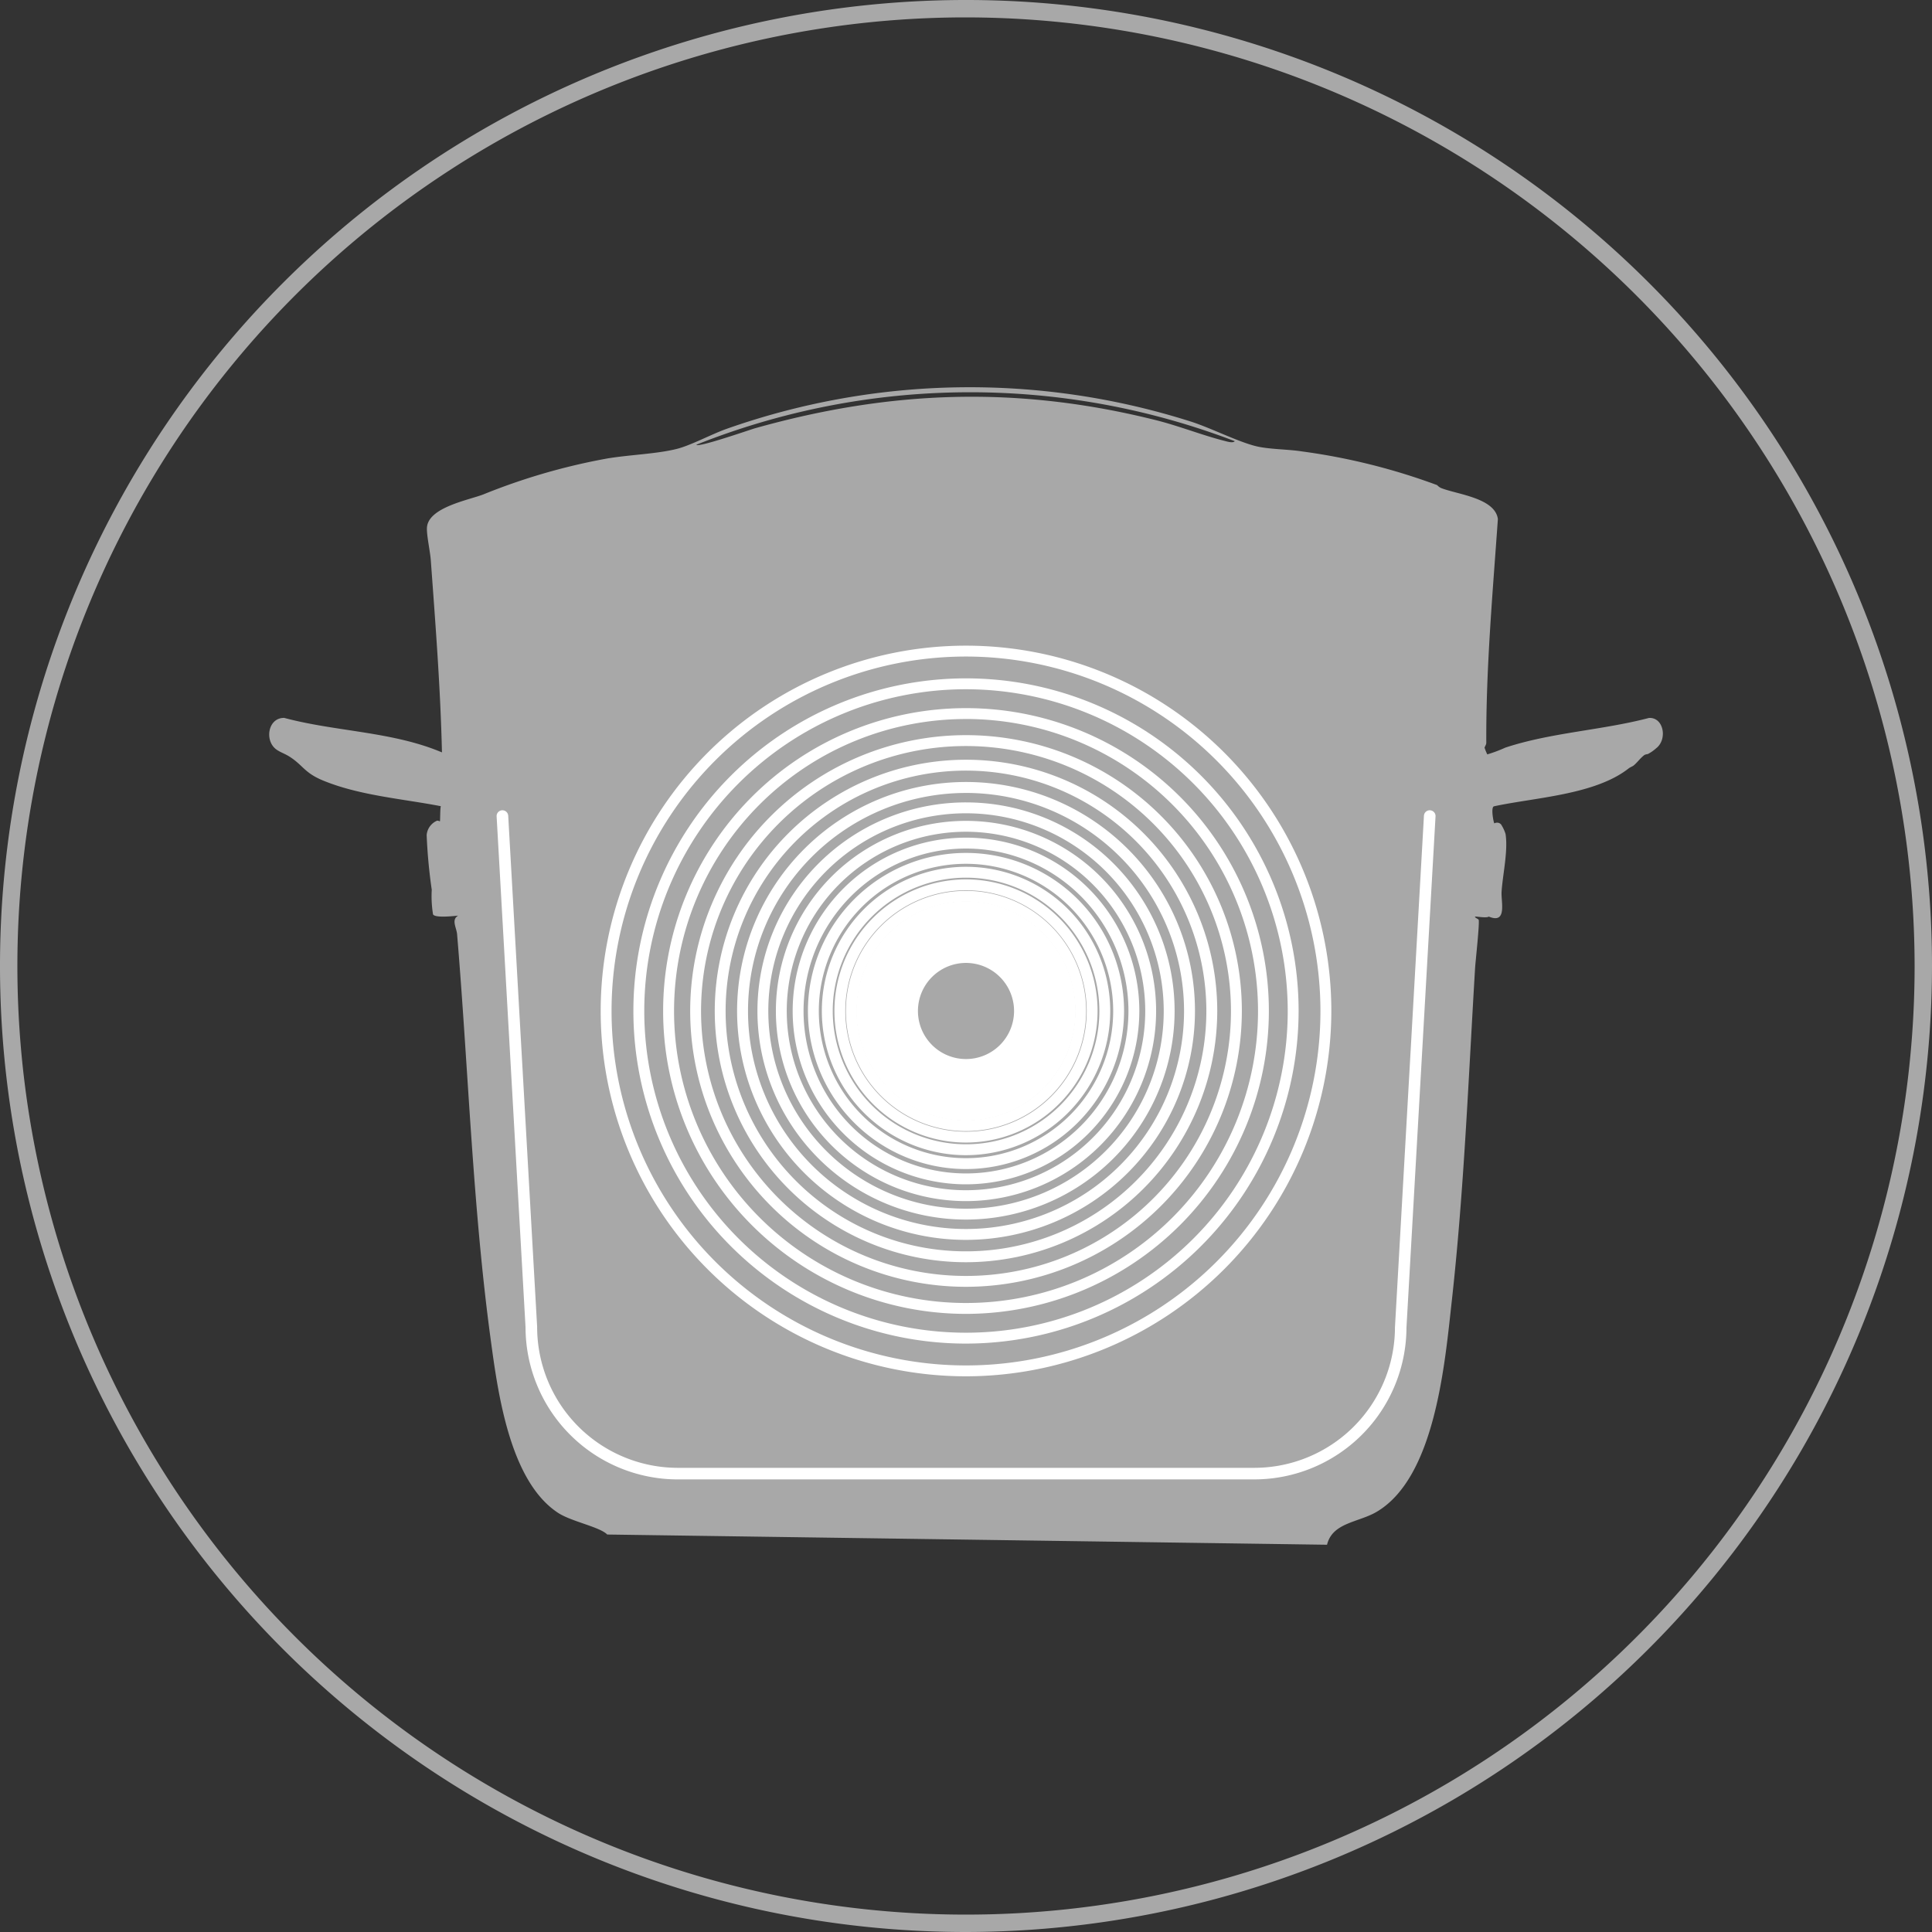 <svg id="グループ_3640" data-name="グループ 3640" xmlns="http://www.w3.org/2000/svg" xmlns:xlink="http://www.w3.org/1999/xlink" width="200" height="200" viewBox="0 0 200 200">
  <rect x="0" y="0" width="200" height="200" fill="#333333" stroke="none"/>
  <defs>
    <clipPath id="clip-path">
      <rect id="長方形_67537" data-name="長方形 67537" width="200" height="199.999" fill="none"/>
    </clipPath>
  </defs>
  <g id="グループ_3639" data-name="グループ 3639" clip-path="url(#clip-path)">
    <path id="パス_2877" data-name="パス 2877" d="M81.523,185.7c-.777-.794-3.714-1.339-5.1-2.249-4.994-3.282-6.216-12.411-6.962-17.912-1.878-13.836-2.313-28.042-3.48-41.964-.06-.721-.631-1.509.107-1.943-.481.047-2.39.265-2.6-.131a11.7,11.7,0,0,1-.132-2.544,54.521,54.521,0,0,1-.527-5.666,1.784,1.784,0,0,1,1.055-1.479c.113-.048.3.072.313.058.043-.065.014-1.313.1-1.566-3.99-.773-8.414-1.1-12.192-2.657-1.932-.8-2.047-1.546-3.432-2.447-.516-.335-.919-.438-1.36-.736-1.309-.888-.932-3.334.773-3.3,5.369,1.436,11.2,1.4,16.326,3.57-.153-6.644-.671-13.264-1.155-19.887-.067-.921-.437-2.569-.4-3.364.105-2.115,4.329-2.868,5.856-3.461a64.81,64.81,0,0,1,12.593-3.674c2.318-.423,5.323-.49,7.46-1.042,1.442-.373,3.535-1.5,5.083-2.054a75.583,75.583,0,0,1,48.1-.761c2.1.678,4.669,2,6.615,2.515,1.357.364,3.406.337,4.885.573a65.17,65.17,0,0,1,13.987,3.488,1.279,1.279,0,0,0,.385.292c1.607.66,5.6,1.013,5.9,3.217-.541,7.7-1.234,15.422-1.2,23.161,0,.22-.182.422-.176.522a6.14,6.14,0,0,0,.278.683,14.5,14.5,0,0,0,1.867-.7c4.74-1.568,10.028-1.8,14.874-3.074,1.538-.08,1.933,2.239.732,3.147a4.022,4.022,0,0,1-.859.594,1.1,1.1,0,0,0-.338.09c-.417.3-.737.773-1.116,1.084-.145.119-.347.171-.534.317-3.494,2.738-9.694,3-13.927,3.915-.361.079-.044,1.718.035,1.766a.567.567,0,0,1,.686.1,3.923,3.923,0,0,1,.472,1c.275,1.776-.3,4.221-.411,5.981-.067,1.027.607,3.377-1.324,2.568-.248.19-1.376-.046-1.418.01-.069.092.319.228.365.315.128.238-.323,4.31-.364,4.986-.692,11.47-1.147,23.115-2.418,34.525-.714,6.4-1.7,18.243-7.8,21.8-1.866,1.089-4.555,1.095-5.109,3.392Zm64.96-113.184a76.653,76.653,0,0,0-55.73.366c.08.355,5.594-1.569,6.066-1.7,14.051-3.953,27.2-4.405,41.418-.862,2.425.6,4.817,1.564,7.176,2.165.246.062.9.267,1.07.033" transform="translate(-18.661 -26.847)" fill="#a8a8a8"/>
    <path id="パス_2878" data-name="パス 2878" d="M162.879,176.755a6.1,6.1,0,1,1,6.1-6.1,6.108,6.108,0,0,1-6.1,6.1m0-11.076a4.975,4.975,0,1,0,4.975,4.975,4.98,4.98,0,0,0-4.975-4.975" transform="translate(-62.879 -65.997)" fill="#fff"/>
    <path id="パス_2879" data-name="パス 2879" d="M162.509,176.938a6.655,6.655,0,1,1,6.655-6.655,6.662,6.662,0,0,1-6.655,6.655m0-12.183a5.528,5.528,0,1,0,5.529,5.529,5.535,5.535,0,0,0-5.529-5.529" transform="translate(-62.509 -65.627)" fill="#fff"/>
    <path id="パス_2880" data-name="パス 2880" d="M162.1,177.139a7.264,7.264,0,1,1,7.264-7.264,7.272,7.272,0,0,1-7.264,7.264m0-13.4a6.137,6.137,0,1,0,6.137,6.137,6.144,6.144,0,0,0-6.137-6.137" transform="translate(-62.101 -65.219)" fill="#fff"/>
    <path id="パス_2881" data-name="パス 2881" d="M161.652,177.361a7.934,7.934,0,1,1,7.934-7.934,7.943,7.943,0,0,1-7.934,7.934m0-14.742a6.808,6.808,0,1,0,6.808,6.808,6.816,6.816,0,0,0-6.808-6.808" transform="translate(-61.652 -64.77)" fill="#fff"/>
    <path id="パス_2882" data-name="パス 2882" d="M161.158,177.6a8.671,8.671,0,1,1,8.671-8.671,8.681,8.681,0,0,1-8.671,8.671m0-16.216a7.545,7.545,0,1,0,7.545,7.545,7.553,7.553,0,0,0-7.545-7.545" transform="translate(-61.158 -64.276)" fill="#fff"/>
    <path id="パス_2883" data-name="パス 2883" d="M160.616,177.872a9.482,9.482,0,1,1,9.482-9.482,9.493,9.493,0,0,1-9.482,9.482m0-17.837a8.355,8.355,0,1,0,8.356,8.356,8.365,8.365,0,0,0-8.356-8.356" transform="translate(-60.616 -63.734)" fill="#fff"/>
    <path id="パス_2884" data-name="パス 2884" d="M160.018,178.166a10.374,10.374,0,1,1,10.374-10.374,10.386,10.386,0,0,1-10.374,10.374m0-19.621a9.247,9.247,0,1,0,9.247,9.247,9.258,9.258,0,0,0-9.247-9.247" transform="translate(-60.018 -63.136)" fill="#fff"/>
    <path id="パス_2885" data-name="パス 2885" d="M159.361,178.491a11.355,11.355,0,1,1,11.354-11.355,11.367,11.367,0,0,1-11.354,11.355m0-21.583a10.228,10.228,0,1,0,10.228,10.228,10.24,10.24,0,0,0-10.228-10.228" transform="translate(-59.361 -62.479)" fill="#fff"/>
    <path id="パス_2886" data-name="パス 2886" d="M158.638,178.847a12.434,12.434,0,1,1,12.434-12.434,12.449,12.449,0,0,1-12.434,12.434m0-23.741a11.307,11.307,0,1,0,11.308,11.307,11.32,11.32,0,0,0-11.308-11.307" transform="translate(-58.638 -61.757)" fill="#fff"/>
    <path id="パス_2887" data-name="パス 2887" d="M157.844,179.239a13.621,13.621,0,1,1,13.621-13.621,13.636,13.636,0,0,1-13.621,13.621m0-26.116a12.495,12.495,0,1,0,12.495,12.495,12.509,12.509,0,0,0-12.495-12.495" transform="translate(-57.844 -60.962)" fill="#fff"/>
    <path id="パス_2888" data-name="パス 2888" d="M156.969,179.671A14.927,14.927,0,1,1,171.9,164.744a14.943,14.943,0,0,1-14.926,14.926m0-28.727a13.8,13.8,0,1,0,13.8,13.8,13.816,13.816,0,0,0-13.8-13.8" transform="translate(-56.969 -60.087)" fill="#fff"/>
    <path id="パス_2889" data-name="パス 2889" d="M156.007,180.145a16.363,16.363,0,1,1,16.363-16.363,16.382,16.382,0,0,1-16.363,16.363m0-31.6a15.237,15.237,0,1,0,15.237,15.237,15.254,15.254,0,0,0-15.237-15.237" transform="translate(-56.007 -59.125)" fill="#fff"/>
    <path id="パス_2890" data-name="パス 2890" d="M154.95,180.668a17.943,17.943,0,1,1,17.943-17.943,17.963,17.963,0,0,1-17.943,17.943m0-34.76a16.817,16.817,0,1,0,16.817,16.817,16.836,16.836,0,0,0-16.817-16.817" transform="translate(-54.95 -58.068)" fill="#fff"/>
    <path id="パス_2891" data-name="パス 2891" d="M153.786,181.242a19.681,19.681,0,1,1,19.681-19.682,19.7,19.7,0,0,1-19.681,19.682m0-38.236a18.555,18.555,0,1,0,18.555,18.554,18.575,18.575,0,0,0-18.555-18.554" transform="translate(-53.786 -56.904)" fill="#fff"/>
    <path id="パス_2892" data-name="パス 2892" d="M152.505,181.873A21.593,21.593,0,1,1,174.1,160.28a21.617,21.617,0,0,1-21.593,21.593m0-42.059a20.467,20.467,0,1,0,20.467,20.466,20.49,20.49,0,0,0-20.467-20.466" transform="translate(-52.505 -55.623)" fill="#fff"/>
    <path id="パス_2893" data-name="パス 2893" d="M151.1,182.567a23.7,23.7,0,1,1,23.7-23.7,23.723,23.723,0,0,1-23.7,23.7m0-46.265a22.569,22.569,0,1,0,22.569,22.569A22.6,22.6,0,0,0,151.1,136.3" transform="translate(-51.097 -54.215)" fill="#fff"/>
    <path id="パス_2894" data-name="パス 2894" d="M149.548,183.331a26.009,26.009,0,1,1,26.009-26.009,26.038,26.038,0,0,1-26.009,26.009m0-50.892a24.883,24.883,0,1,0,24.882,24.882,24.91,24.91,0,0,0-24.882-24.882" transform="translate(-49.548 -52.666)" fill="#fff"/>
    <path id="パス_2895" data-name="パス 2895" d="M147.844,184.172A28.554,28.554,0,1,1,176.4,155.618a28.586,28.586,0,0,1-28.554,28.554m0-55.981a27.428,27.428,0,1,0,27.427,27.427,27.458,27.458,0,0,0-27.427-27.427" transform="translate(-47.844 -50.962)" fill="#fff"/>
    <path id="パス_2896" data-name="パス 2896" d="M145.97,185.1a31.353,31.353,0,1,1,31.353-31.353A31.389,31.389,0,0,1,145.97,185.1m0-61.579A30.226,30.226,0,1,0,176.2,153.744a30.26,30.26,0,0,0-30.226-30.226" transform="translate(-45.97 -49.088)" fill="#fff"/>
    <path id="パス_2897" data-name="パス 2897" d="M143.908,186.114a34.432,34.432,0,1,1,34.432-34.432,34.471,34.471,0,0,1-34.432,34.432m0-67.737a33.305,33.305,0,1,0,33.305,33.305,33.342,33.342,0,0,0-33.305-33.305" transform="translate(-43.908 -47.026)" fill="#fff"/>
    <path id="パス_2898" data-name="パス 2898" d="M141.64,187.233a37.818,37.818,0,1,1,37.819-37.818,37.861,37.861,0,0,1-37.819,37.818m0-74.51a36.692,36.692,0,1,0,36.692,36.692,36.734,36.734,0,0,0-36.692-36.692" transform="translate(-41.64 -44.758)" fill="#fff"/>
    <path id="パス_2899" data-name="パス 2899" d="M164.271,209.319H104.58a15.771,15.771,0,0,1-15.752-15.752l-2.993-52.882a.6.6,0,0,1,1.2-.068l2.995,52.916a14.58,14.58,0,0,0,14.556,14.588h59.69a14.571,14.571,0,0,0,14.555-14.555l3-52.949a.6.6,0,0,1,1.2.068L180.022,193.6a15.762,15.762,0,0,1-15.751,15.718" transform="translate(-34.425 -56.171)" fill="#fff"/>
    <path id="パス_2900" data-name="パス 2900" d="M100,200A100,100,0,1,1,200,100,100.113,100.113,0,0,1,100,200M100,1.8A98.2,98.2,0,1,0,198.2,100,98.314,98.314,0,0,0,100,1.8" fill="#a8a8a8"/>
  </g>
</svg>

